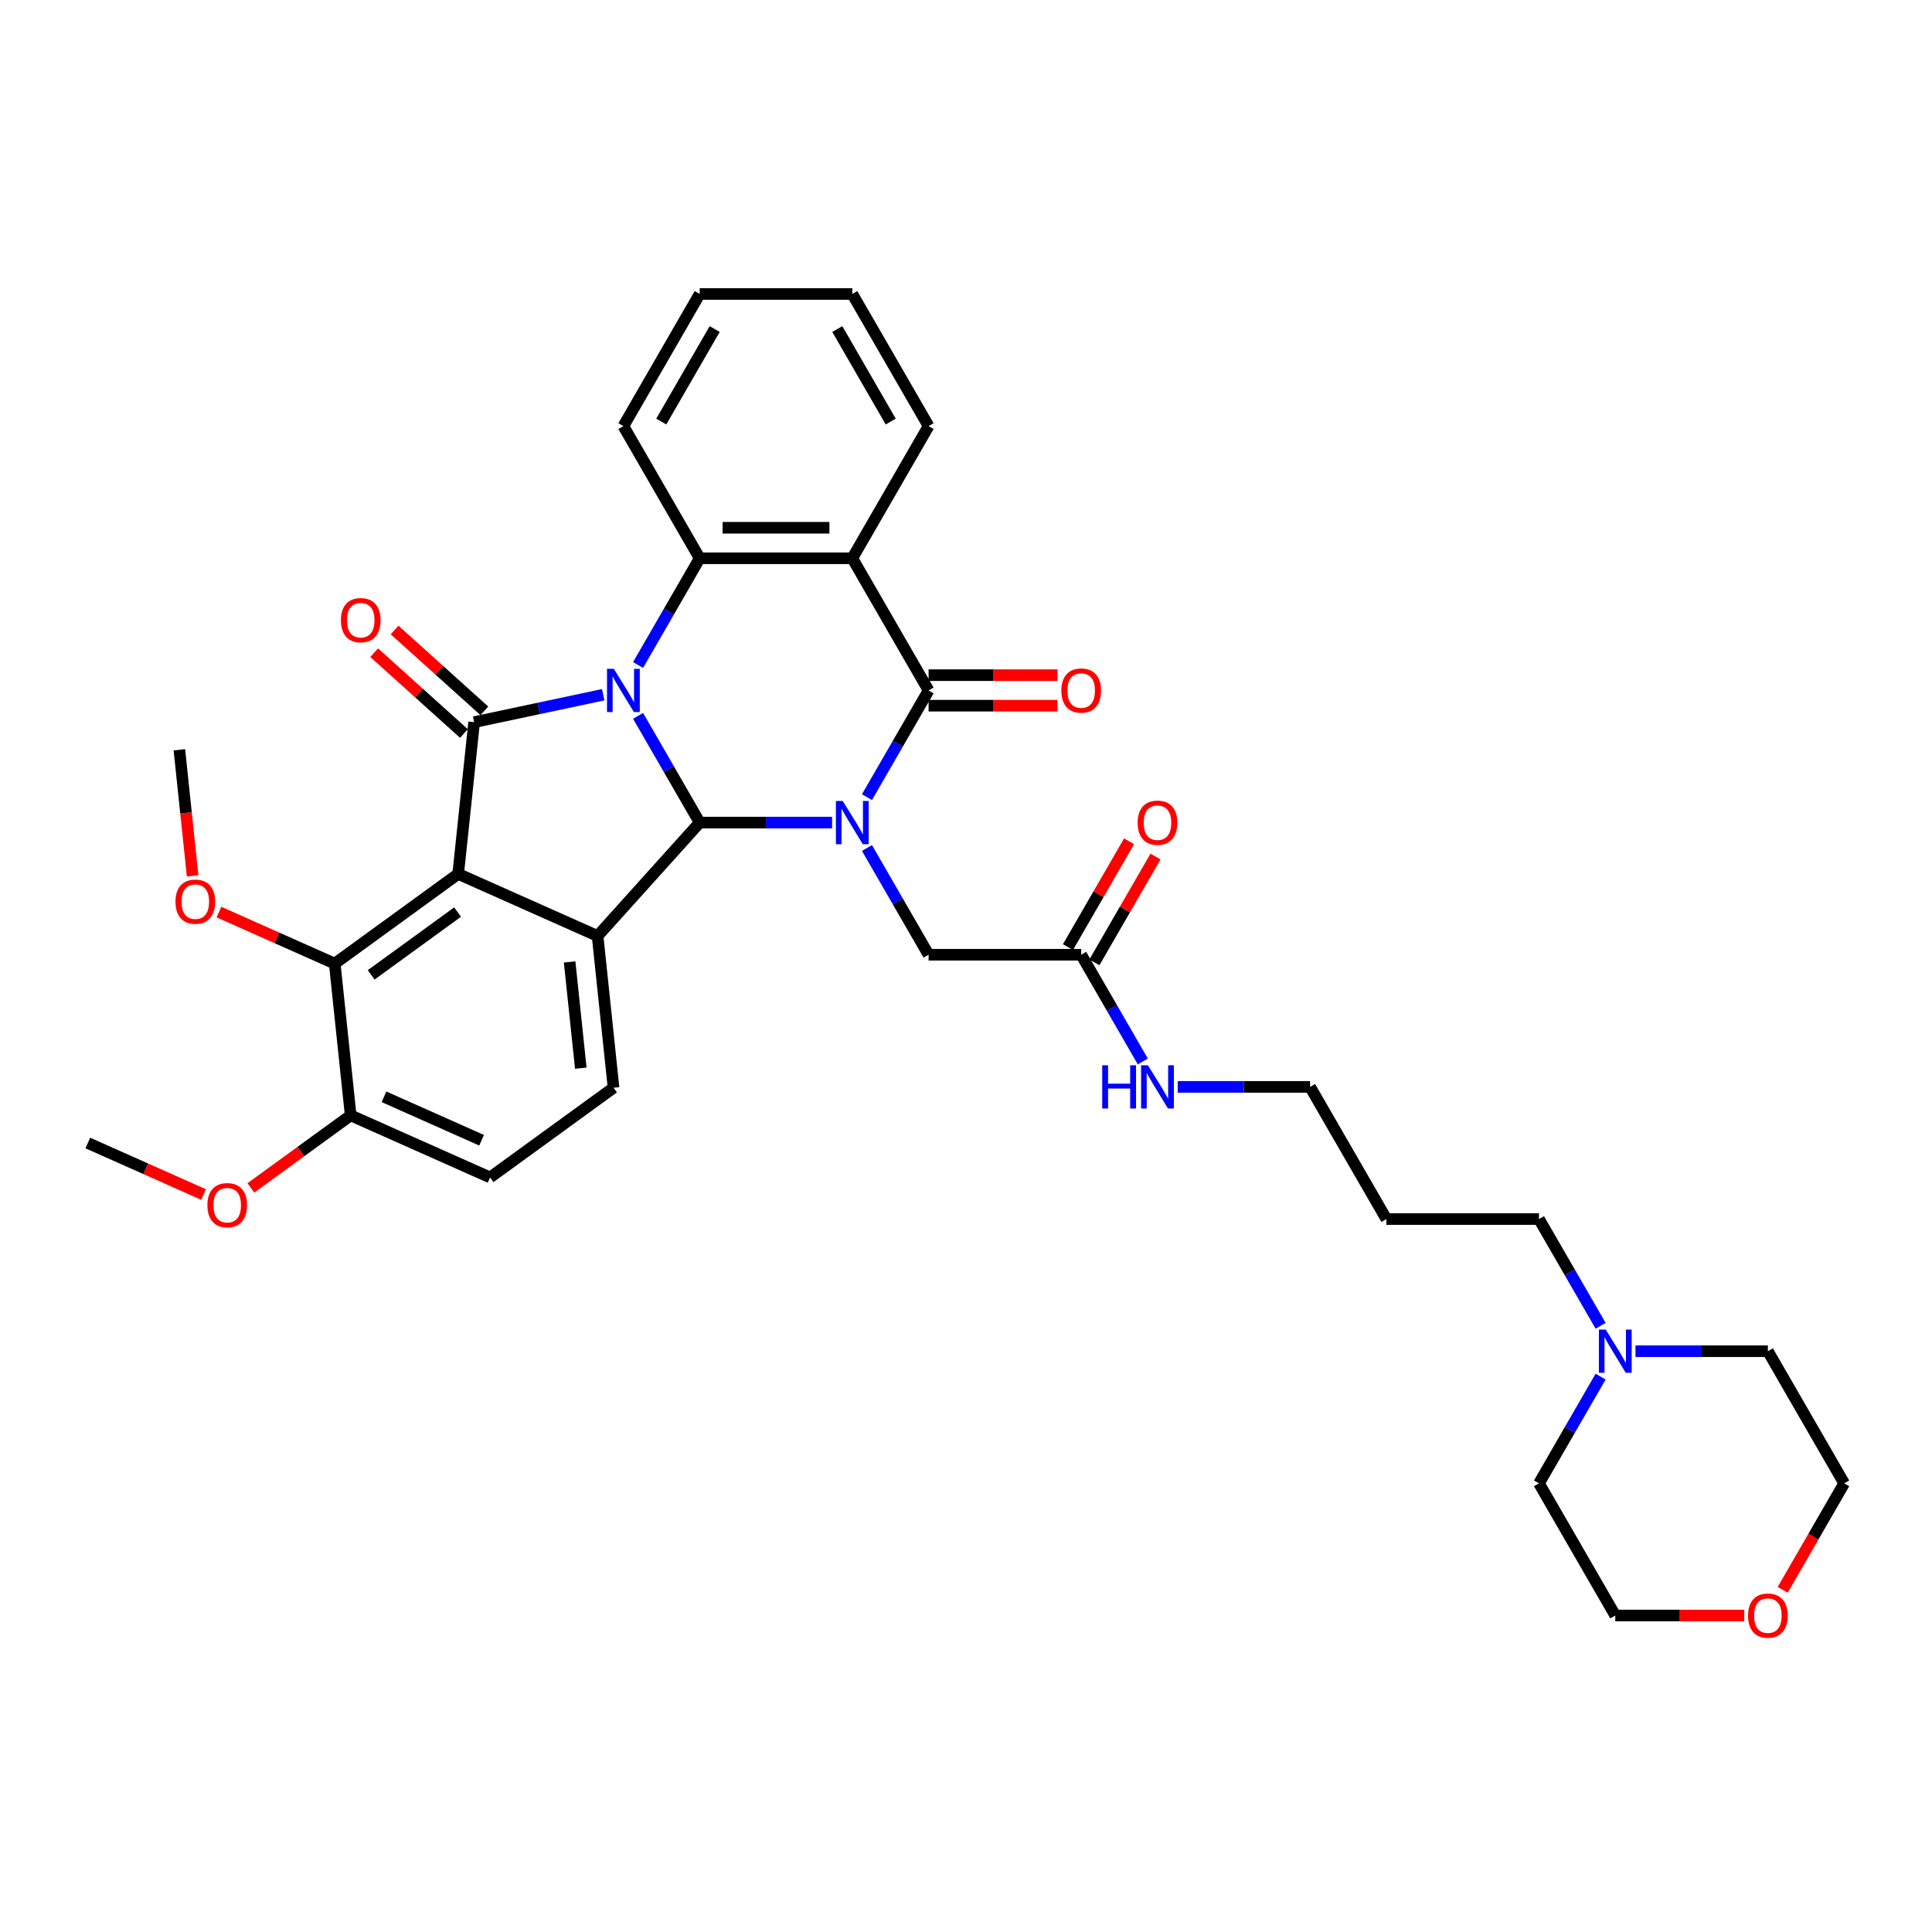 <?xml version='1.0' encoding='iso-8859-1'?>
<svg version='1.1' baseProfile='full'
              xmlns='http://www.w3.org/2000/svg'
                      xmlns:rdkit='http://www.rdkit.org/xml'
                      xmlns:xlink='http://www.w3.org/1999/xlink'
                  xml:space='preserve'
width='1000px' height='1000px' viewBox='0 0 1000 1000'>
<!-- END OF HEADER -->
<rect style='opacity:1.0;fill:#FFFFFF;stroke:none' width='1000' height='1000' x='0' y='0'> </rect>
<path class='bond-1' d='M 330.266,370.524 L 346.214,398.146' style='fill:none;fill-rule:evenodd;stroke:#0000FF;stroke-width:6px;stroke-linecap:butt;stroke-linejoin:miter;stroke-opacity:1' />
<path class='bond-1' d='M 346.214,398.146 L 362.161,425.768' style='fill:none;fill-rule:evenodd;stroke:#000000;stroke-width:6px;stroke-linecap:butt;stroke-linejoin:miter;stroke-opacity:1' />
<path class='bond-2' d='M 312.211,359.588 L 278.811,366.688' style='fill:none;fill-rule:evenodd;stroke:#0000FF;stroke-width:6px;stroke-linecap:butt;stroke-linejoin:miter;stroke-opacity:1' />
<path class='bond-2' d='M 278.811,366.688 L 245.41,373.787' style='fill:none;fill-rule:evenodd;stroke:#000000;stroke-width:6px;stroke-linecap:butt;stroke-linejoin:miter;stroke-opacity:1' />
<path class='bond-7' d='M 330.266,344.207 L 346.214,316.585' style='fill:none;fill-rule:evenodd;stroke:#0000FF;stroke-width:6px;stroke-linecap:butt;stroke-linejoin:miter;stroke-opacity:1' />
<path class='bond-7' d='M 346.214,316.585 L 362.161,288.963' style='fill:none;fill-rule:evenodd;stroke:#000000;stroke-width:6px;stroke-linecap:butt;stroke-linejoin:miter;stroke-opacity:1' />
<path class='bond-0' d='M 430.688,425.768 L 396.425,425.768' style='fill:none;fill-rule:evenodd;stroke:#0000FF;stroke-width:6px;stroke-linecap:butt;stroke-linejoin:miter;stroke-opacity:1' />
<path class='bond-0' d='M 396.425,425.768 L 362.161,425.768' style='fill:none;fill-rule:evenodd;stroke:#000000;stroke-width:6px;stroke-linecap:butt;stroke-linejoin:miter;stroke-opacity:1' />
<path class='bond-9' d='M 448.743,438.927 L 464.69,466.549' style='fill:none;fill-rule:evenodd;stroke:#0000FF;stroke-width:6px;stroke-linecap:butt;stroke-linejoin:miter;stroke-opacity:1' />
<path class='bond-9' d='M 464.69,466.549 L 480.638,494.171' style='fill:none;fill-rule:evenodd;stroke:#000000;stroke-width:6px;stroke-linecap:butt;stroke-linejoin:miter;stroke-opacity:1' />
<path class='bond-36' d='M 448.743,412.609 L 464.69,384.988' style='fill:none;fill-rule:evenodd;stroke:#0000FF;stroke-width:6px;stroke-linecap:butt;stroke-linejoin:miter;stroke-opacity:1' />
<path class='bond-36' d='M 464.69,384.988 L 480.638,357.366' style='fill:none;fill-rule:evenodd;stroke:#000000;stroke-width:6px;stroke-linecap:butt;stroke-linejoin:miter;stroke-opacity:1' />
<path class='bond-5' d='M 362.161,425.768 L 309.31,484.465' style='fill:none;fill-rule:evenodd;stroke:#000000;stroke-width:6px;stroke-linecap:butt;stroke-linejoin:miter;stroke-opacity:1' />
<path class='bond-3' d='M 245.41,373.787 L 237.154,452.339' style='fill:none;fill-rule:evenodd;stroke:#000000;stroke-width:6px;stroke-linecap:butt;stroke-linejoin:miter;stroke-opacity:1' />
<path class='bond-11' d='M 250.695,367.918 L 227.468,347.004' style='fill:none;fill-rule:evenodd;stroke:#000000;stroke-width:6px;stroke-linecap:butt;stroke-linejoin:miter;stroke-opacity:1' />
<path class='bond-11' d='M 227.468,347.004 L 204.241,326.09' style='fill:none;fill-rule:evenodd;stroke:#FF0000;stroke-width:6px;stroke-linecap:butt;stroke-linejoin:miter;stroke-opacity:1' />
<path class='bond-11' d='M 240.125,379.657 L 216.898,358.743' style='fill:none;fill-rule:evenodd;stroke:#000000;stroke-width:6px;stroke-linecap:butt;stroke-linejoin:miter;stroke-opacity:1' />
<path class='bond-11' d='M 216.898,358.743 L 193.671,337.829' style='fill:none;fill-rule:evenodd;stroke:#FF0000;stroke-width:6px;stroke-linecap:butt;stroke-linejoin:miter;stroke-opacity:1' />
<path class='bond-8' d='M 237.154,452.339 L 173.254,498.765' style='fill:none;fill-rule:evenodd;stroke:#000000;stroke-width:6px;stroke-linecap:butt;stroke-linejoin:miter;stroke-opacity:1' />
<path class='bond-8' d='M 236.854,472.083 L 192.124,504.581' style='fill:none;fill-rule:evenodd;stroke:#000000;stroke-width:6px;stroke-linecap:butt;stroke-linejoin:miter;stroke-opacity:1' />
<path class='bond-35' d='M 237.154,452.339 L 309.31,484.465' style='fill:none;fill-rule:evenodd;stroke:#000000;stroke-width:6px;stroke-linecap:butt;stroke-linejoin:miter;stroke-opacity:1' />
<path class='bond-4' d='M 480.638,357.366 L 441.146,288.963' style='fill:none;fill-rule:evenodd;stroke:#000000;stroke-width:6px;stroke-linecap:butt;stroke-linejoin:miter;stroke-opacity:1' />
<path class='bond-13' d='M 480.638,365.264 L 514.009,365.264' style='fill:none;fill-rule:evenodd;stroke:#000000;stroke-width:6px;stroke-linecap:butt;stroke-linejoin:miter;stroke-opacity:1' />
<path class='bond-13' d='M 514.009,365.264 L 547.38,365.264' style='fill:none;fill-rule:evenodd;stroke:#FF0000;stroke-width:6px;stroke-linecap:butt;stroke-linejoin:miter;stroke-opacity:1' />
<path class='bond-13' d='M 480.638,349.467 L 514.009,349.467' style='fill:none;fill-rule:evenodd;stroke:#000000;stroke-width:6px;stroke-linecap:butt;stroke-linejoin:miter;stroke-opacity:1' />
<path class='bond-13' d='M 514.009,349.467 L 547.38,349.467' style='fill:none;fill-rule:evenodd;stroke:#FF0000;stroke-width:6px;stroke-linecap:butt;stroke-linejoin:miter;stroke-opacity:1' />
<path class='bond-10' d='M 309.31,484.465 L 317.566,563.017' style='fill:none;fill-rule:evenodd;stroke:#000000;stroke-width:6px;stroke-linecap:butt;stroke-linejoin:miter;stroke-opacity:1' />
<path class='bond-10' d='M 294.838,497.899 L 300.617,552.886' style='fill:none;fill-rule:evenodd;stroke:#000000;stroke-width:6px;stroke-linecap:butt;stroke-linejoin:miter;stroke-opacity:1' />
<path class='bond-6' d='M 441.146,288.963 L 362.161,288.963' style='fill:none;fill-rule:evenodd;stroke:#000000;stroke-width:6px;stroke-linecap:butt;stroke-linejoin:miter;stroke-opacity:1' />
<path class='bond-6' d='M 429.298,273.166 L 374.009,273.166' style='fill:none;fill-rule:evenodd;stroke:#000000;stroke-width:6px;stroke-linecap:butt;stroke-linejoin:miter;stroke-opacity:1' />
<path class='bond-21' d='M 441.146,288.963 L 480.638,220.56' style='fill:none;fill-rule:evenodd;stroke:#000000;stroke-width:6px;stroke-linecap:butt;stroke-linejoin:miter;stroke-opacity:1' />
<path class='bond-22' d='M 362.161,288.963 L 322.669,220.56' style='fill:none;fill-rule:evenodd;stroke:#000000;stroke-width:6px;stroke-linecap:butt;stroke-linejoin:miter;stroke-opacity:1' />
<path class='bond-15' d='M 173.254,498.765 L 181.51,577.317' style='fill:none;fill-rule:evenodd;stroke:#000000;stroke-width:6px;stroke-linecap:butt;stroke-linejoin:miter;stroke-opacity:1' />
<path class='bond-20' d='M 173.254,498.765 L 143.298,485.428' style='fill:none;fill-rule:evenodd;stroke:#000000;stroke-width:6px;stroke-linecap:butt;stroke-linejoin:miter;stroke-opacity:1' />
<path class='bond-20' d='M 143.298,485.428 L 113.341,472.09' style='fill:none;fill-rule:evenodd;stroke:#FF0000;stroke-width:6px;stroke-linecap:butt;stroke-linejoin:miter;stroke-opacity:1' />
<path class='bond-12' d='M 480.638,494.171 L 559.623,494.171' style='fill:none;fill-rule:evenodd;stroke:#000000;stroke-width:6px;stroke-linecap:butt;stroke-linejoin:miter;stroke-opacity:1' />
<path class='bond-16' d='M 317.566,563.017 L 253.666,609.443' style='fill:none;fill-rule:evenodd;stroke:#000000;stroke-width:6px;stroke-linecap:butt;stroke-linejoin:miter;stroke-opacity:1' />
<path class='bond-17' d='M 566.463,498.12 L 582.274,470.735' style='fill:none;fill-rule:evenodd;stroke:#000000;stroke-width:6px;stroke-linecap:butt;stroke-linejoin:miter;stroke-opacity:1' />
<path class='bond-17' d='M 582.274,470.735 L 598.084,443.35' style='fill:none;fill-rule:evenodd;stroke:#FF0000;stroke-width:6px;stroke-linecap:butt;stroke-linejoin:miter;stroke-opacity:1' />
<path class='bond-17' d='M 552.782,490.222 L 568.593,462.837' style='fill:none;fill-rule:evenodd;stroke:#000000;stroke-width:6px;stroke-linecap:butt;stroke-linejoin:miter;stroke-opacity:1' />
<path class='bond-17' d='M 568.593,462.837 L 584.404,435.452' style='fill:none;fill-rule:evenodd;stroke:#FF0000;stroke-width:6px;stroke-linecap:butt;stroke-linejoin:miter;stroke-opacity:1' />
<path class='bond-19' d='M 559.623,494.171 L 575.57,521.793' style='fill:none;fill-rule:evenodd;stroke:#000000;stroke-width:6px;stroke-linecap:butt;stroke-linejoin:miter;stroke-opacity:1' />
<path class='bond-19' d='M 575.57,521.793 L 591.518,549.415' style='fill:none;fill-rule:evenodd;stroke:#0000FF;stroke-width:6px;stroke-linecap:butt;stroke-linejoin:miter;stroke-opacity:1' />
<path class='bond-14' d='M 828.471,686.22 L 812.524,658.598' style='fill:none;fill-rule:evenodd;stroke:#0000FF;stroke-width:6px;stroke-linecap:butt;stroke-linejoin:miter;stroke-opacity:1' />
<path class='bond-14' d='M 812.524,658.598 L 796.576,630.976' style='fill:none;fill-rule:evenodd;stroke:#000000;stroke-width:6px;stroke-linecap:butt;stroke-linejoin:miter;stroke-opacity:1' />
<path class='bond-26' d='M 846.526,699.379 L 880.79,699.379' style='fill:none;fill-rule:evenodd;stroke:#0000FF;stroke-width:6px;stroke-linecap:butt;stroke-linejoin:miter;stroke-opacity:1' />
<path class='bond-26' d='M 880.79,699.379 L 915.053,699.379' style='fill:none;fill-rule:evenodd;stroke:#000000;stroke-width:6px;stroke-linecap:butt;stroke-linejoin:miter;stroke-opacity:1' />
<path class='bond-27' d='M 828.471,712.538 L 812.524,740.16' style='fill:none;fill-rule:evenodd;stroke:#0000FF;stroke-width:6px;stroke-linecap:butt;stroke-linejoin:miter;stroke-opacity:1' />
<path class='bond-27' d='M 812.524,740.16 L 796.576,767.782' style='fill:none;fill-rule:evenodd;stroke:#000000;stroke-width:6px;stroke-linecap:butt;stroke-linejoin:miter;stroke-opacity:1' />
<path class='bond-23' d='M 181.51,577.317 L 155.682,596.083' style='fill:none;fill-rule:evenodd;stroke:#000000;stroke-width:6px;stroke-linecap:butt;stroke-linejoin:miter;stroke-opacity:1' />
<path class='bond-23' d='M 155.682,596.083 L 129.853,614.848' style='fill:none;fill-rule:evenodd;stroke:#FF0000;stroke-width:6px;stroke-linecap:butt;stroke-linejoin:miter;stroke-opacity:1' />
<path class='bond-38' d='M 181.51,577.317 L 253.666,609.443' style='fill:none;fill-rule:evenodd;stroke:#000000;stroke-width:6px;stroke-linecap:butt;stroke-linejoin:miter;stroke-opacity:1' />
<path class='bond-38' d='M 198.759,567.705 L 249.268,590.193' style='fill:none;fill-rule:evenodd;stroke:#000000;stroke-width:6px;stroke-linecap:butt;stroke-linejoin:miter;stroke-opacity:1' />
<path class='bond-18' d='M 902.811,836.184 L 869.44,836.184' style='fill:none;fill-rule:evenodd;stroke:#FF0000;stroke-width:6px;stroke-linecap:butt;stroke-linejoin:miter;stroke-opacity:1' />
<path class='bond-18' d='M 869.44,836.184 L 836.069,836.184' style='fill:none;fill-rule:evenodd;stroke:#000000;stroke-width:6px;stroke-linecap:butt;stroke-linejoin:miter;stroke-opacity:1' />
<path class='bond-39' d='M 922.723,822.899 L 938.634,795.34' style='fill:none;fill-rule:evenodd;stroke:#FF0000;stroke-width:6px;stroke-linecap:butt;stroke-linejoin:miter;stroke-opacity:1' />
<path class='bond-39' d='M 938.634,795.34 L 954.545,767.782' style='fill:none;fill-rule:evenodd;stroke:#000000;stroke-width:6px;stroke-linecap:butt;stroke-linejoin:miter;stroke-opacity:1' />
<path class='bond-28' d='M 609.572,562.574 L 643.836,562.574' style='fill:none;fill-rule:evenodd;stroke:#0000FF;stroke-width:6px;stroke-linecap:butt;stroke-linejoin:miter;stroke-opacity:1' />
<path class='bond-28' d='M 643.836,562.574 L 678.099,562.574' style='fill:none;fill-rule:evenodd;stroke:#000000;stroke-width:6px;stroke-linecap:butt;stroke-linejoin:miter;stroke-opacity:1' />
<path class='bond-31' d='M 99.702,453.354 L 96.272,420.721' style='fill:none;fill-rule:evenodd;stroke:#FF0000;stroke-width:6px;stroke-linecap:butt;stroke-linejoin:miter;stroke-opacity:1' />
<path class='bond-31' d='M 96.272,420.721 L 92.842,388.088' style='fill:none;fill-rule:evenodd;stroke:#000000;stroke-width:6px;stroke-linecap:butt;stroke-linejoin:miter;stroke-opacity:1' />
<path class='bond-37' d='M 480.638,220.56 L 441.146,152.158' style='fill:none;fill-rule:evenodd;stroke:#000000;stroke-width:6px;stroke-linecap:butt;stroke-linejoin:miter;stroke-opacity:1' />
<path class='bond-37' d='M 461.034,218.198 L 433.389,170.317' style='fill:none;fill-rule:evenodd;stroke:#000000;stroke-width:6px;stroke-linecap:butt;stroke-linejoin:miter;stroke-opacity:1' />
<path class='bond-34' d='M 322.669,220.56 L 362.161,152.158' style='fill:none;fill-rule:evenodd;stroke:#000000;stroke-width:6px;stroke-linecap:butt;stroke-linejoin:miter;stroke-opacity:1' />
<path class='bond-34' d='M 342.273,218.198 L 369.918,170.317' style='fill:none;fill-rule:evenodd;stroke:#000000;stroke-width:6px;stroke-linecap:butt;stroke-linejoin:miter;stroke-opacity:1' />
<path class='bond-32' d='M 105.368,618.292 L 75.411,604.955' style='fill:none;fill-rule:evenodd;stroke:#FF0000;stroke-width:6px;stroke-linecap:butt;stroke-linejoin:miter;stroke-opacity:1' />
<path class='bond-32' d='M 75.411,604.955 L 45.455,591.617' style='fill:none;fill-rule:evenodd;stroke:#000000;stroke-width:6px;stroke-linecap:butt;stroke-linejoin:miter;stroke-opacity:1' />
<path class='bond-24' d='M 796.576,630.976 L 717.592,630.976' style='fill:none;fill-rule:evenodd;stroke:#000000;stroke-width:6px;stroke-linecap:butt;stroke-linejoin:miter;stroke-opacity:1' />
<path class='bond-25' d='M 717.592,630.976 L 678.099,562.574' style='fill:none;fill-rule:evenodd;stroke:#000000;stroke-width:6px;stroke-linecap:butt;stroke-linejoin:miter;stroke-opacity:1' />
<path class='bond-29' d='M 915.053,699.379 L 954.545,767.782' style='fill:none;fill-rule:evenodd;stroke:#000000;stroke-width:6px;stroke-linecap:butt;stroke-linejoin:miter;stroke-opacity:1' />
<path class='bond-30' d='M 796.576,767.782 L 836.069,836.184' style='fill:none;fill-rule:evenodd;stroke:#000000;stroke-width:6px;stroke-linecap:butt;stroke-linejoin:miter;stroke-opacity:1' />
<path class='bond-33' d='M 441.146,152.158 L 362.161,152.158' style='fill:none;fill-rule:evenodd;stroke:#000000;stroke-width:6px;stroke-linecap:butt;stroke-linejoin:miter;stroke-opacity:1' />
<path  class='atom-0' d='M 317.724 346.181
L 325.054 358.029
Q 325.781 359.198, 326.95 361.315
Q 328.119 363.432, 328.182 363.558
L 328.182 346.181
L 331.152 346.181
L 331.152 368.55
L 328.087 368.55
L 320.22 355.596
Q 319.304 354.08, 318.325 352.342
Q 317.377 350.605, 317.093 350.067
L 317.093 368.55
L 314.186 368.55
L 314.186 346.181
L 317.724 346.181
' fill='#0000FF'/>
<path  class='atom-1' d='M 436.201 414.584
L 443.531 426.432
Q 444.258 427.601, 445.427 429.718
Q 446.596 431.834, 446.659 431.961
L 446.659 414.584
L 449.629 414.584
L 449.629 436.953
L 446.564 436.953
L 438.697 423.999
Q 437.781 422.483, 436.802 420.745
Q 435.854 419.007, 435.569 418.47
L 435.569 436.953
L 432.663 436.953
L 432.663 414.584
L 436.201 414.584
' fill='#0000FF'/>
<path  class='atom-12' d='M 176.445 321
Q 176.445 315.629, 179.099 312.627
Q 181.753 309.626, 186.713 309.626
Q 191.674 309.626, 194.327 312.627
Q 196.981 315.629, 196.981 321
Q 196.981 326.434, 194.296 329.53
Q 191.61 332.595, 186.713 332.595
Q 181.785 332.595, 179.099 329.53
Q 176.445 326.465, 176.445 321
M 186.713 330.067
Q 190.125 330.067, 191.958 327.792
Q 193.822 325.486, 193.822 321
Q 193.822 316.608, 191.958 314.397
Q 190.125 312.153, 186.713 312.153
Q 183.301 312.153, 181.437 314.365
Q 179.605 316.577, 179.605 321
Q 179.605 325.518, 181.437 327.792
Q 183.301 330.067, 186.713 330.067
' fill='#FF0000'/>
<path  class='atom-14' d='M 549.355 357.429
Q 549.355 352.058, 552.008 349.056
Q 554.662 346.055, 559.623 346.055
Q 564.583 346.055, 567.237 349.056
Q 569.891 352.058, 569.891 357.429
Q 569.891 362.863, 567.205 365.959
Q 564.52 369.024, 559.623 369.024
Q 554.694 369.024, 552.008 365.959
Q 549.355 362.895, 549.355 357.429
M 559.623 366.496
Q 563.035 366.496, 564.867 364.222
Q 566.731 361.915, 566.731 357.429
Q 566.731 353.037, 564.867 350.826
Q 563.035 348.583, 559.623 348.583
Q 556.21 348.583, 554.346 350.794
Q 552.514 353.006, 552.514 357.429
Q 552.514 361.947, 554.346 364.222
Q 556.21 366.496, 559.623 366.496
' fill='#FF0000'/>
<path  class='atom-15' d='M 831.124 688.195
L 838.454 700.042
Q 839.181 701.211, 840.35 703.328
Q 841.519 705.445, 841.582 705.571
L 841.582 688.195
L 844.552 688.195
L 844.552 710.563
L 841.487 710.563
L 833.62 697.61
Q 832.704 696.093, 831.724 694.355
Q 830.777 692.618, 830.492 692.081
L 830.492 710.563
L 827.586 710.563
L 827.586 688.195
L 831.124 688.195
' fill='#0000FF'/>
<path  class='atom-18' d='M 588.847 425.831
Q 588.847 420.461, 591.501 417.459
Q 594.155 414.458, 599.115 414.458
Q 604.075 414.458, 606.729 417.459
Q 609.383 420.461, 609.383 425.831
Q 609.383 431.266, 606.697 434.362
Q 604.012 437.426, 599.115 437.426
Q 594.186 437.426, 591.501 434.362
Q 588.847 431.297, 588.847 425.831
M 599.115 434.899
Q 602.527 434.899, 604.359 432.624
Q 606.223 430.318, 606.223 425.831
Q 606.223 421.44, 604.359 419.228
Q 602.527 416.985, 599.115 416.985
Q 595.703 416.985, 593.839 419.197
Q 592.006 421.408, 592.006 425.831
Q 592.006 430.349, 593.839 432.624
Q 595.703 434.899, 599.115 434.899
' fill='#FF0000'/>
<path  class='atom-19' d='M 904.785 836.247
Q 904.785 830.876, 907.439 827.875
Q 910.093 824.874, 915.053 824.874
Q 920.013 824.874, 922.667 827.875
Q 925.321 830.876, 925.321 836.247
Q 925.321 841.682, 922.636 844.778
Q 919.95 847.842, 915.053 847.842
Q 910.125 847.842, 907.439 844.778
Q 904.785 841.713, 904.785 836.247
M 915.053 845.315
Q 918.465 845.315, 920.298 843.04
Q 922.162 840.734, 922.162 836.247
Q 922.162 831.856, 920.298 829.644
Q 918.465 827.401, 915.053 827.401
Q 911.641 827.401, 909.777 829.613
Q 907.945 831.824, 907.945 836.247
Q 907.945 840.765, 909.777 843.04
Q 911.641 845.315, 915.053 845.315
' fill='#FF0000'/>
<path  class='atom-20' d='M 570.507 551.389
L 573.54 551.389
L 573.54 560.899
L 584.977 560.899
L 584.977 551.389
L 588.01 551.389
L 588.01 573.758
L 584.977 573.758
L 584.977 563.427
L 573.54 563.427
L 573.54 573.758
L 570.507 573.758
L 570.507 551.389
' fill='#0000FF'/>
<path  class='atom-20' d='M 594.17 551.389
L 601.5 563.237
Q 602.227 564.406, 603.396 566.523
Q 604.565 568.64, 604.628 568.766
L 604.628 551.389
L 607.598 551.389
L 607.598 573.758
L 604.533 573.758
L 596.666 560.804
Q 595.75 559.288, 594.771 557.55
Q 593.823 555.813, 593.539 555.275
L 593.539 573.758
L 590.632 573.758
L 590.632 551.389
L 594.17 551.389
' fill='#0000FF'/>
<path  class='atom-21' d='M 90.83 466.703
Q 90.83 461.332, 93.484 458.33
Q 96.138 455.329, 101.098 455.329
Q 106.059 455.329, 108.712 458.33
Q 111.366 461.332, 111.366 466.703
Q 111.366 472.137, 108.681 475.233
Q 105.995 478.298, 101.098 478.298
Q 96.17 478.298, 93.484 475.233
Q 90.83 472.168, 90.83 466.703
M 101.098 475.77
Q 104.51 475.77, 106.343 473.495
Q 108.207 471.189, 108.207 466.703
Q 108.207 462.311, 106.343 460.099
Q 104.51 457.856, 101.098 457.856
Q 97.686 457.856, 95.822 460.068
Q 93.99 462.279, 93.99 466.703
Q 93.99 471.22, 95.822 473.495
Q 97.686 475.77, 101.098 475.77
' fill='#FF0000'/>
<path  class='atom-24' d='M 107.343 623.806
Q 107.343 618.435, 109.996 615.434
Q 112.65 612.433, 117.611 612.433
Q 122.571 612.433, 125.225 615.434
Q 127.879 618.435, 127.879 623.806
Q 127.879 629.241, 125.193 632.337
Q 122.508 635.401, 117.611 635.401
Q 112.682 635.401, 109.996 632.337
Q 107.343 629.272, 107.343 623.806
M 117.611 632.874
Q 121.023 632.874, 122.855 630.599
Q 124.719 628.293, 124.719 623.806
Q 124.719 619.415, 122.855 617.203
Q 121.023 614.96, 117.611 614.96
Q 114.198 614.96, 112.334 617.172
Q 110.502 619.383, 110.502 623.806
Q 110.502 628.324, 112.334 630.599
Q 114.198 632.874, 117.611 632.874
' fill='#FF0000'/>
</svg>
